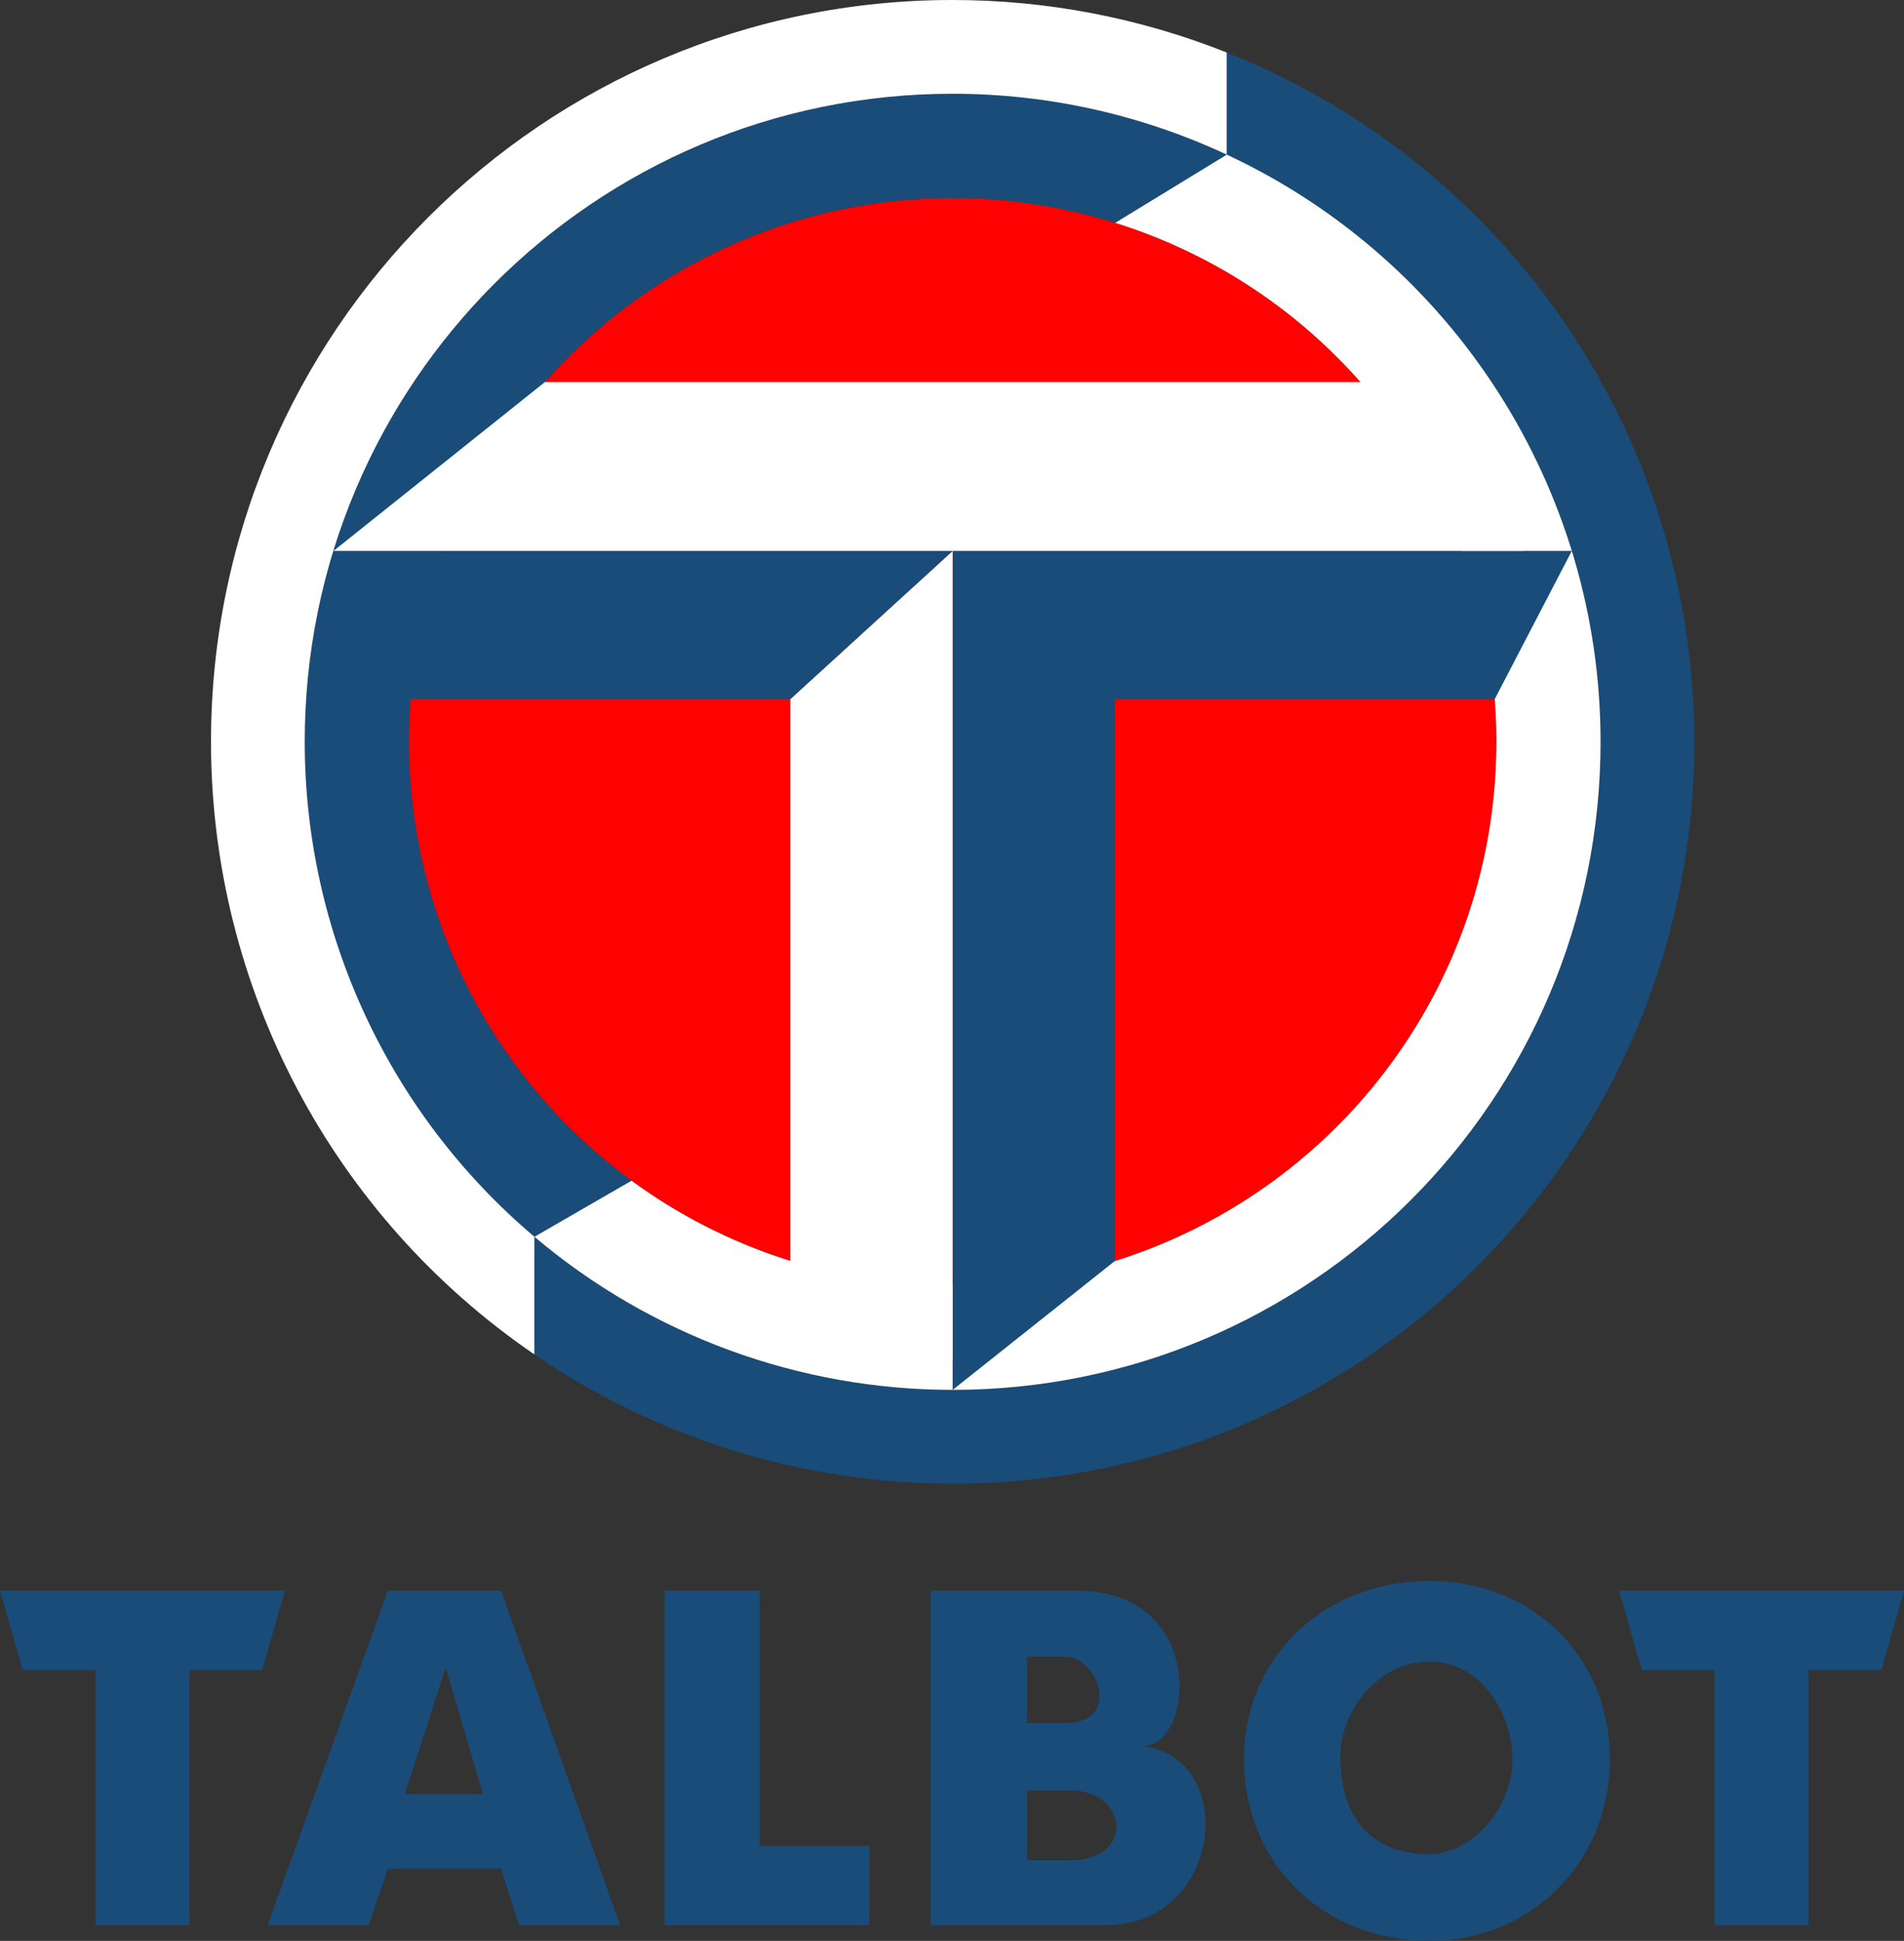 <?xml version="1.0" encoding="UTF-8" standalone="no"?>
<svg
   xmlns:dc="http://purl.org/dc/elements/1.1/"
   xmlns:cc="http://creativecommons.org/ns#"
   xmlns:rdf="http://www.w3.org/1999/02/22-rdf-syntax-ns#"
   xmlns:svg="http://www.w3.org/2000/svg"
   xmlns="http://www.w3.org/2000/svg"
   xmlns:sodipodi="http://sodipodi.sourceforge.net/DTD/sodipodi-0.dtd"
   xmlns:inkscape="http://www.inkscape.org/namespaces/inkscape"
   inkscape:version="1.0 (4035a4fb49, 2020-05-01)"
   sodipodi:docname="161884.svg"
   id="svg32"
   version="1.1"
   viewBox="0 0 1500 1528.72"
   height="1528.72pt"
   width="1500pt">
  <rect x="0" y="0" width="1500" height="1528.72" fill="#333333" stroke="none"/>
  <sodipodi:namedview
     fit-margin-bottom="0"
     fit-margin-right="0"
     fit-margin-left="0"
     fit-margin-top="0"
     inkscape:current-layer="svg32"
     inkscape:window-maximized="1"
     inkscape:window-y="-11"
     inkscape:window-x="-11"
     inkscape:cy="489.46567"
     inkscape:cx="-272.94481"
     inkscape:zoom="0.19416723"
     showgrid="false"
     id="namedview34"
     inkscape:window-height="986"
     inkscape:window-width="1920"
     inkscape:pageshadow="2"
     inkscape:pageopacity="0"
     guidetolerance="10"
     gridtolerance="10"
     objecttolerance="10"
     borderopacity="1"
     bordercolor="#666666"
     pagecolor="#ffffff" />
  <defs
     id="defs5">
    <clipPath
       id="clip1">
      <path
         id="path2"
         d="M 115,43 H 533.121 V 535.891 H 115 Z m 0,0" />
    </clipPath>
  </defs>
  <g
     style="opacity:1"
     transform="matrix(2.185,0,0,2.185,168.083,-1.175)"
     id="g1571">
    <path
       id="path50"
       style="fill:#ff0101;fill-opacity:1;stroke-width:2.212;stroke-linejoin:round;stroke-dashoffset:131.528;paint-order:stroke fill markers"
       d="M 462.614,267.945 A 196.054,196.054 0 0 1 266.56,463.999 196.054,196.054 0 0 1 70.506,267.945 196.054,196.054 0 0 1 266.56,71.891 196.054,196.054 0 0 1 462.614,267.945 Z" />
    <path
       id="path50-3-4-5"
       style="fill:#194c78;fill-opacity:1;stroke-width:3.018;stroke-linejoin:round;stroke-dashoffset:131.528;paint-order:stroke fill markers"
       d="m 365.36,19.459 v 36.798 A 233.609,233.609 0 0 1 500.169,267.945 233.609,233.609 0 0 1 266.561,501.555 233.609,233.609 0 0 1 115.73,446.336 v 42.417 c 44.442,30.357 97.01,46.598 150.831,46.598 C 414.245,535.352 533.968,415.63 533.968,267.945 533.968,158.399 467.154,59.933 365.36,19.459 Z" />
    <path
       id="path50-3-8-9"
       style="fill:#ffffff;stroke-width:2.636;stroke-linejoin:round;stroke-dashoffset:131.528;paint-order:stroke fill markers"
       d="m 365.36,56.257 -40.233,24.586 c 81.796,25.604 137.479,101.373 137.487,187.083 v 0.019 c 2.9e-4,1.668 -0.021,3.335 -0.063,5.002 -4.8e-4,0.019 -7.5e-4,0.038 -0.002,0.057 l -0.002,0.041 c -0.04,1.529 -0.098,3.058 -0.174,4.586 -0.015,0.31 -0.032,0.62 -0.048,0.93 -0.065,1.216 -0.142,2.431 -0.23,3.646 -0.002,0.018 -0.003,0.035 -0.005,0.053 -0.045,0.631 -0.097,1.259 -0.148,1.888 l -0.007,0.092 c -0.061,0.728 -0.126,1.455 -0.195,2.183 -3.369,36.027 -16.484,69.218 -36.686,96.917 -0.721,0.988 -1.449,1.97 -2.187,2.944 -0.493,0.652 -0.989,1.3 -1.49,1.945 -0.011,0.014 -0.021,0.027 -0.032,0.041 -0.356,0.457 -0.713,0.913 -1.072,1.367 -0.685,0.865 -1.377,1.724 -2.076,2.577 -0.004,0.005 -0.007,0.009 -0.01,0.013 -0.212,0.259 -0.425,0.516 -0.639,0.773 l -0.067,0.081 c -0.814,0.982 -1.637,1.955 -2.47,2.921 -0.133,0.154 -0.266,0.309 -0.4,0.463 -0.927,1.069 -1.866,2.127 -2.817,3.176 -0.064,0.071 -0.129,0.142 -0.193,0.212 -1.012,1.112 -2.036,2.213 -3.073,3.302 -0.017,0.018 -0.034,0.036 -0.051,0.054 l -0.057,0.059 c -1.04,1.091 -2.093,2.169 -3.158,3.236 l -0.064,0.064 c -0.027,0.027 -0.054,0.054 -0.081,0.081 -1.078,1.077 -2.168,2.141 -3.271,3.192 -0.007,0.007 -0.013,0.014 -0.021,0.021 l -0.021,0.019 c -1.064,1.014 -2.14,2.016 -3.227,3.006 l -0.019,0.018 c -0.138,0.126 -0.276,0.25 -0.415,0.375 -0.979,0.886 -1.967,1.763 -2.963,2.629 -0.198,0.173 -0.397,0.345 -0.596,0.517 -0.962,0.829 -1.931,1.649 -2.909,2.459 l -0.044,0.037 c -0.259,0.215 -0.518,0.428 -0.778,0.642 l -0.009,0.007 c -0.832,0.682 -1.67,1.357 -2.514,2.026 -0.488,0.387 -0.979,0.772 -1.471,1.154 l -0.195,0.151 c -0.565,0.437 -1.131,0.871 -1.701,1.302 -0.949,0.72 -1.905,1.43 -2.867,2.133 l -0.126,0.092 c -0.024,0.018 -0.049,0.035 -0.073,0.053 -27.722,20.203 -60.939,33.309 -96.993,36.656 l -0.05,0.005 c -0.617,0.058 -1.235,0.113 -1.853,0.166 l -0.127,0.01 c -0.725,0.06 -1.45,0.118 -2.177,0.17 -1.157,0.084 -2.315,0.157 -3.473,0.22 -0.364,0.019 -0.728,0.038 -1.093,0.056 -1.457,0.071 -2.914,0.127 -4.373,0.166 -0.1,0.002 -0.199,0.004 -0.299,0.007 -1.627,0.041 -3.255,0.062 -4.882,0.063 h -0.019 c -1.3,-2.5e-4 -2.601,-0.013 -3.901,-0.04 -1.274,-0.026 -2.548,-0.064 -3.822,-0.114 -0.045,-0.002 -0.09,-0.002 -0.135,-0.005 -1.257,-0.05 -2.513,-0.113 -3.769,-0.188 -0.04,-0.002 -0.079,-0.005 -0.119,-0.007 -1.261,-0.075 -2.52,-0.163 -3.779,-0.262 -0.025,-0.002 -0.05,-0.005 -0.075,-0.007 -1.249,-0.099 -2.497,-0.211 -3.744,-0.334 l -0.019,-0.002 c -0.057,-0.006 -0.113,-0.012 -0.17,-0.018 -1.223,-0.123 -2.446,-0.257 -3.667,-0.403 -0.042,-0.005 -0.083,-0.01 -0.125,-0.015 -1.207,-0.145 -2.414,-0.3 -3.618,-0.467 -0.113,-0.016 -0.227,-0.032 -0.34,-0.048 -1.22,-0.171 -2.439,-0.354 -3.656,-0.548 -0.004,-6.3e-4 -0.008,-0.002 -0.012,-0.003 -1.261,-0.202 -2.521,-0.415 -3.778,-0.642 -0.027,-0.005 -0.054,-0.01 -0.081,-0.015 -1.217,-0.219 -2.431,-0.45 -3.643,-0.693 -0.015,-0.003 -0.03,-0.006 -0.045,-0.009 -0.058,-0.012 -0.116,-0.024 -0.174,-0.035 -1.181,-0.238 -2.359,-0.486 -3.535,-0.746 -0.072,-0.016 -0.145,-0.031 -0.217,-0.047 l -0.064,-0.015 c -1.18,-0.262 -2.358,-0.535 -3.533,-0.819 -0.044,-0.011 -0.089,-0.021 -0.133,-0.032 -1.224,-0.296 -2.445,-0.604 -3.664,-0.924 -0.011,-0.003 -0.021,-0.006 -0.032,-0.009 -1.222,-0.321 -2.441,-0.654 -3.656,-0.999 -0.038,-0.011 -0.075,-0.021 -0.113,-0.032 -1.173,-0.334 -2.343,-0.679 -3.51,-1.034 -0.049,-0.015 -0.098,-0.029 -0.146,-0.044 l -0.104,-0.032 c -1.182,-0.361 -2.36,-0.734 -3.535,-1.118 -0.011,-0.004 -0.021,-0.008 -0.032,-0.012 -1.189,-0.389 -2.374,-0.788 -3.555,-1.2 -0.052,-0.018 -0.104,-0.037 -0.157,-0.056 -1.179,-0.412 -2.354,-0.834 -3.524,-1.269 -0.024,-0.009 -0.047,-0.018 -0.07,-0.026 -1.186,-0.44 -2.369,-0.892 -3.546,-1.355 -0.018,-0.007 -0.037,-0.015 -0.056,-0.022 -1.167,-0.46 -2.33,-0.931 -3.488,-1.414 -0.03,-0.013 -0.06,-0.025 -0.091,-0.038 l -0.061,-0.025 c -1.122,-0.468 -2.24,-0.947 -3.353,-1.436 -0.054,-0.024 -0.108,-0.048 -0.163,-0.072 -1.155,-0.509 -2.306,-1.029 -3.451,-1.56 -2.324,-1.077 -4.626,-2.199 -6.905,-3.366 l -0.043,-0.022 c -1.147,-0.588 -2.288,-1.187 -3.423,-1.797 -0.002,-7.5e-4 -0.004,-0.002 -0.006,-0.003 -1.109,-0.596 -2.212,-1.203 -3.309,-1.821 -0.054,-0.031 -0.108,-0.062 -0.163,-0.092 -1.098,-0.619 -2.191,-1.249 -3.277,-1.89 -1.098,-0.648 -2.19,-1.306 -3.275,-1.975 -0.036,-0.022 -0.072,-0.045 -0.108,-0.067 -1.082,-0.668 -2.158,-1.346 -3.227,-2.035 -1.09,-0.702 -2.173,-1.415 -3.249,-2.139 -1.077,-0.725 -2.147,-1.461 -3.209,-2.208 -1.065,-0.747 -2.122,-1.505 -3.171,-2.273 l -35.004,20.21 c 42.17,35.655 95.607,55.219 150.831,55.219 C 395.58,501.555 500.17,396.964 500.169,267.945 500.169,177.186 447.602,94.642 365.36,56.257 Z"
       sodipodi:nodetypes="ccsssccccsscccscsccscccccscsccsssscccccscccssccscccccccccccscsssssscsccccscscscsssscsccscscscsccscscscsssccsccccscsssscscccccsc" />
    <path
       id="path50-3"
       style="fill:#194c78;fill-opacity:1;stroke-width:2.636;stroke-linejoin:round;stroke-dashoffset:131.528;paint-order:stroke fill markers"
       d="M 266.561,34.336 C 137.541,34.335 32.951,138.926 32.95,267.945 c 1.9e-4,68.748 30.282,134.005 82.78,178.392 l 35.004,-20.21 C 100.306,389.201 70.506,330.446 70.506,267.945 70.506,159.667 158.283,71.891 266.561,71.892 c 19.862,5.53e-4 39.609,3.019 58.564,8.953 L 365.36,56.257 C 334.424,41.819 300.7,34.336 266.561,34.336 Z"
       sodipodi:nodetypes="ccccccccc" />
    <path
       id="path50-3-4"
       style="fill:#ffffff;stroke-width:3.018;stroke-linejoin:round;stroke-dashoffset:131.528;paint-order:stroke fill markers"
       d="M 266.561,0.538 C 118.875,0.537 -0.848,120.259 -0.848,267.945 -0.848,356.286 42.783,438.926 115.73,488.754 V 446.336 C 63.232,401.95 32.95,336.692 32.95,267.945 32.951,138.926 137.541,34.335 266.561,34.336 c 34.139,1.74e-4 67.864,7.483 98.799,21.921 V 19.459 C 333.92,6.958 300.394,0.538 266.561,0.538 Z"
       sodipodi:nodetypes="cccccsccc" />
    <path
       id="rect103"
       style="fill:#194c78;fill-opacity:1;stroke-width:2.497;stroke-linejoin:round;stroke-dashoffset:131.528;paint-order:stroke fill markers"
       d="m 266.561,199.132 v 53.414 249.009 l 58.519,-46.494 V 252.546 h 136.929 l 27.794,-53.414 H 325.08 Z" />
    <path
       id="rect103-3"
       style="fill:#ffffff;stroke-width:2.497;stroke-linejoin:round;stroke-dashoffset:131.528;paint-order:stroke fill markers"
       d="m 208.042,252.546 58.518,-53.414 v 291.484 l -58.52,-8.877 z"
       sodipodi:nodetypes="ccccc" />
    <path
       id="rect120"
       style="fill:#194c78;fill-opacity:1;stroke-width:5.041;stroke-linejoin:round;stroke-dashoffset:131.528;paint-order:stroke fill markers"
       d="M 54.863,199.133 H 266.56 l -58.518,53.414 -153.178,4.7e-4 z"
       sodipodi:nodetypes="ccccc" />
    <path
       style="fill:#ffff00;stroke-width:4.472;stroke-linejoin:round;stroke-dashoffset:131.528;paint-order:stroke fill markers"
       d="m 278.946,535.065 a 267.408,267.408 0 0 1 -1.124,0.05 c 0.375,-0.015 0.749,-0.033 1.124,-0.05 z"
       id="path561" />
    <path
       style="fill:#ffff00;stroke-width:4.472;stroke-linejoin:round;stroke-dashoffset:131.528;paint-order:stroke fill markers"
       d="m 533.717,279.507 a 267.408,267.408 0 0 1 -0.034,0.735 c 0.011,-0.245 0.023,-0.49 0.034,-0.735 z"
       id="path559" />
    <path
       id="path557"
       style="fill:#ffffff;stroke-width:4.472;stroke-linejoin:round;stroke-dashoffset:131.528;paint-order:stroke fill markers"
       d="m 119.528,138.274 -76.213,60.858 H 472.462 l -28.003,-60.858 z"
       sodipodi:nodetypes="ccccc" />
  </g>
  <path
     id="path871"
     style="clip-rule:evenodd;opacity:1;fill:#194c78;fill-opacity:1;fill-rule:evenodd;stroke-width:9.219"
     d="m 1126.07,1245.22 c -81.55,0 -146.027,58.789 -146.027,140.33 0,83.431 63.528,143.17 146.027,143.17 79.642,0 142.229,-61.62 142.229,-143.17 0,-81.541 -61.638,-140.33 -142.229,-140.33 z m 0,63.528 c 40.766,0 65.417,40.775 65.417,76.802 0,36.986 -29.39,73.954 -65.417,74.913 -35.096,0 -69.215,-18.023 -70.165,-74.913 -0.959,-36.977 29.381,-76.802 70.165,-76.802 z" />
  <path
     id="path867"
     style="clip-rule:evenodd;opacity:1;fill:#194c78;fill-opacity:1;fill-rule:evenodd;stroke-width:9.219"
     d="m 733.237,1252.809 v 263.585 h 137.489 c 92.935,0 105.252,-131.793 29.39,-141.27 40.784,0.95 51.212,-122.315 -52.141,-122.315 H 733.246 Z m 75.862,52.151 h 30.338 c 25.601,0 44.564,52.151 0,52.151 h -30.338 z m 0,105.242 h 34.136 c 45.504,0 51.192,54.991 0,54.991 h -34.136 z" />
  <path
     id="path861"
     style="clip-rule:evenodd;opacity:1;fill:#194c78;fill-opacity:1;fill-rule:evenodd;stroke-width:9.219"
     d="m 305.615,1252.809 -94.826,263.585 h 79.651 l 15.175,-44.564 h 89.118 l 14.226,44.564 h 79.651 l -93.877,-263.585 z m 45.513,60.677 29.39,99.564 H 318.889 Z" />
  <path
     sodipodi:nodetypes="ccccccccc"
     d="m 0,1252.809 17.892,62.578 h 57.366 v 201.006 h 73.954 v -201.006 h 57.366 l 17.892,-62.578 z"
     style="clip-rule:evenodd;opacity:1;fill:#194c78;fill-opacity:1;fill-rule:evenodd;stroke-width:9.219"
     id="path845" />
  <path
     sodipodi:nodetypes="ccccccc"
     d="m 523.533,1252.809 v 263.584 h 161.246 v -62.578 h -86.332 v -201.006 z"
     style="clip-rule:evenodd;opacity:1;fill:#194c78;fill-opacity:1;fill-rule:evenodd;stroke-width:9.219"
     id="path843" />
  <path
     id="path845-6"
     style="clip-rule:evenodd;opacity:1;fill:#194c78;fill-opacity:1;fill-rule:evenodd;stroke-width:9.219"
     d="m 1275.53,1252.809 17.892,62.578 h 57.366 v 201.006 h 73.954 v -201.006 h 57.366 L 1500,1252.809 Z"
     sodipodi:nodetypes="ccccccccc" />
</svg>
